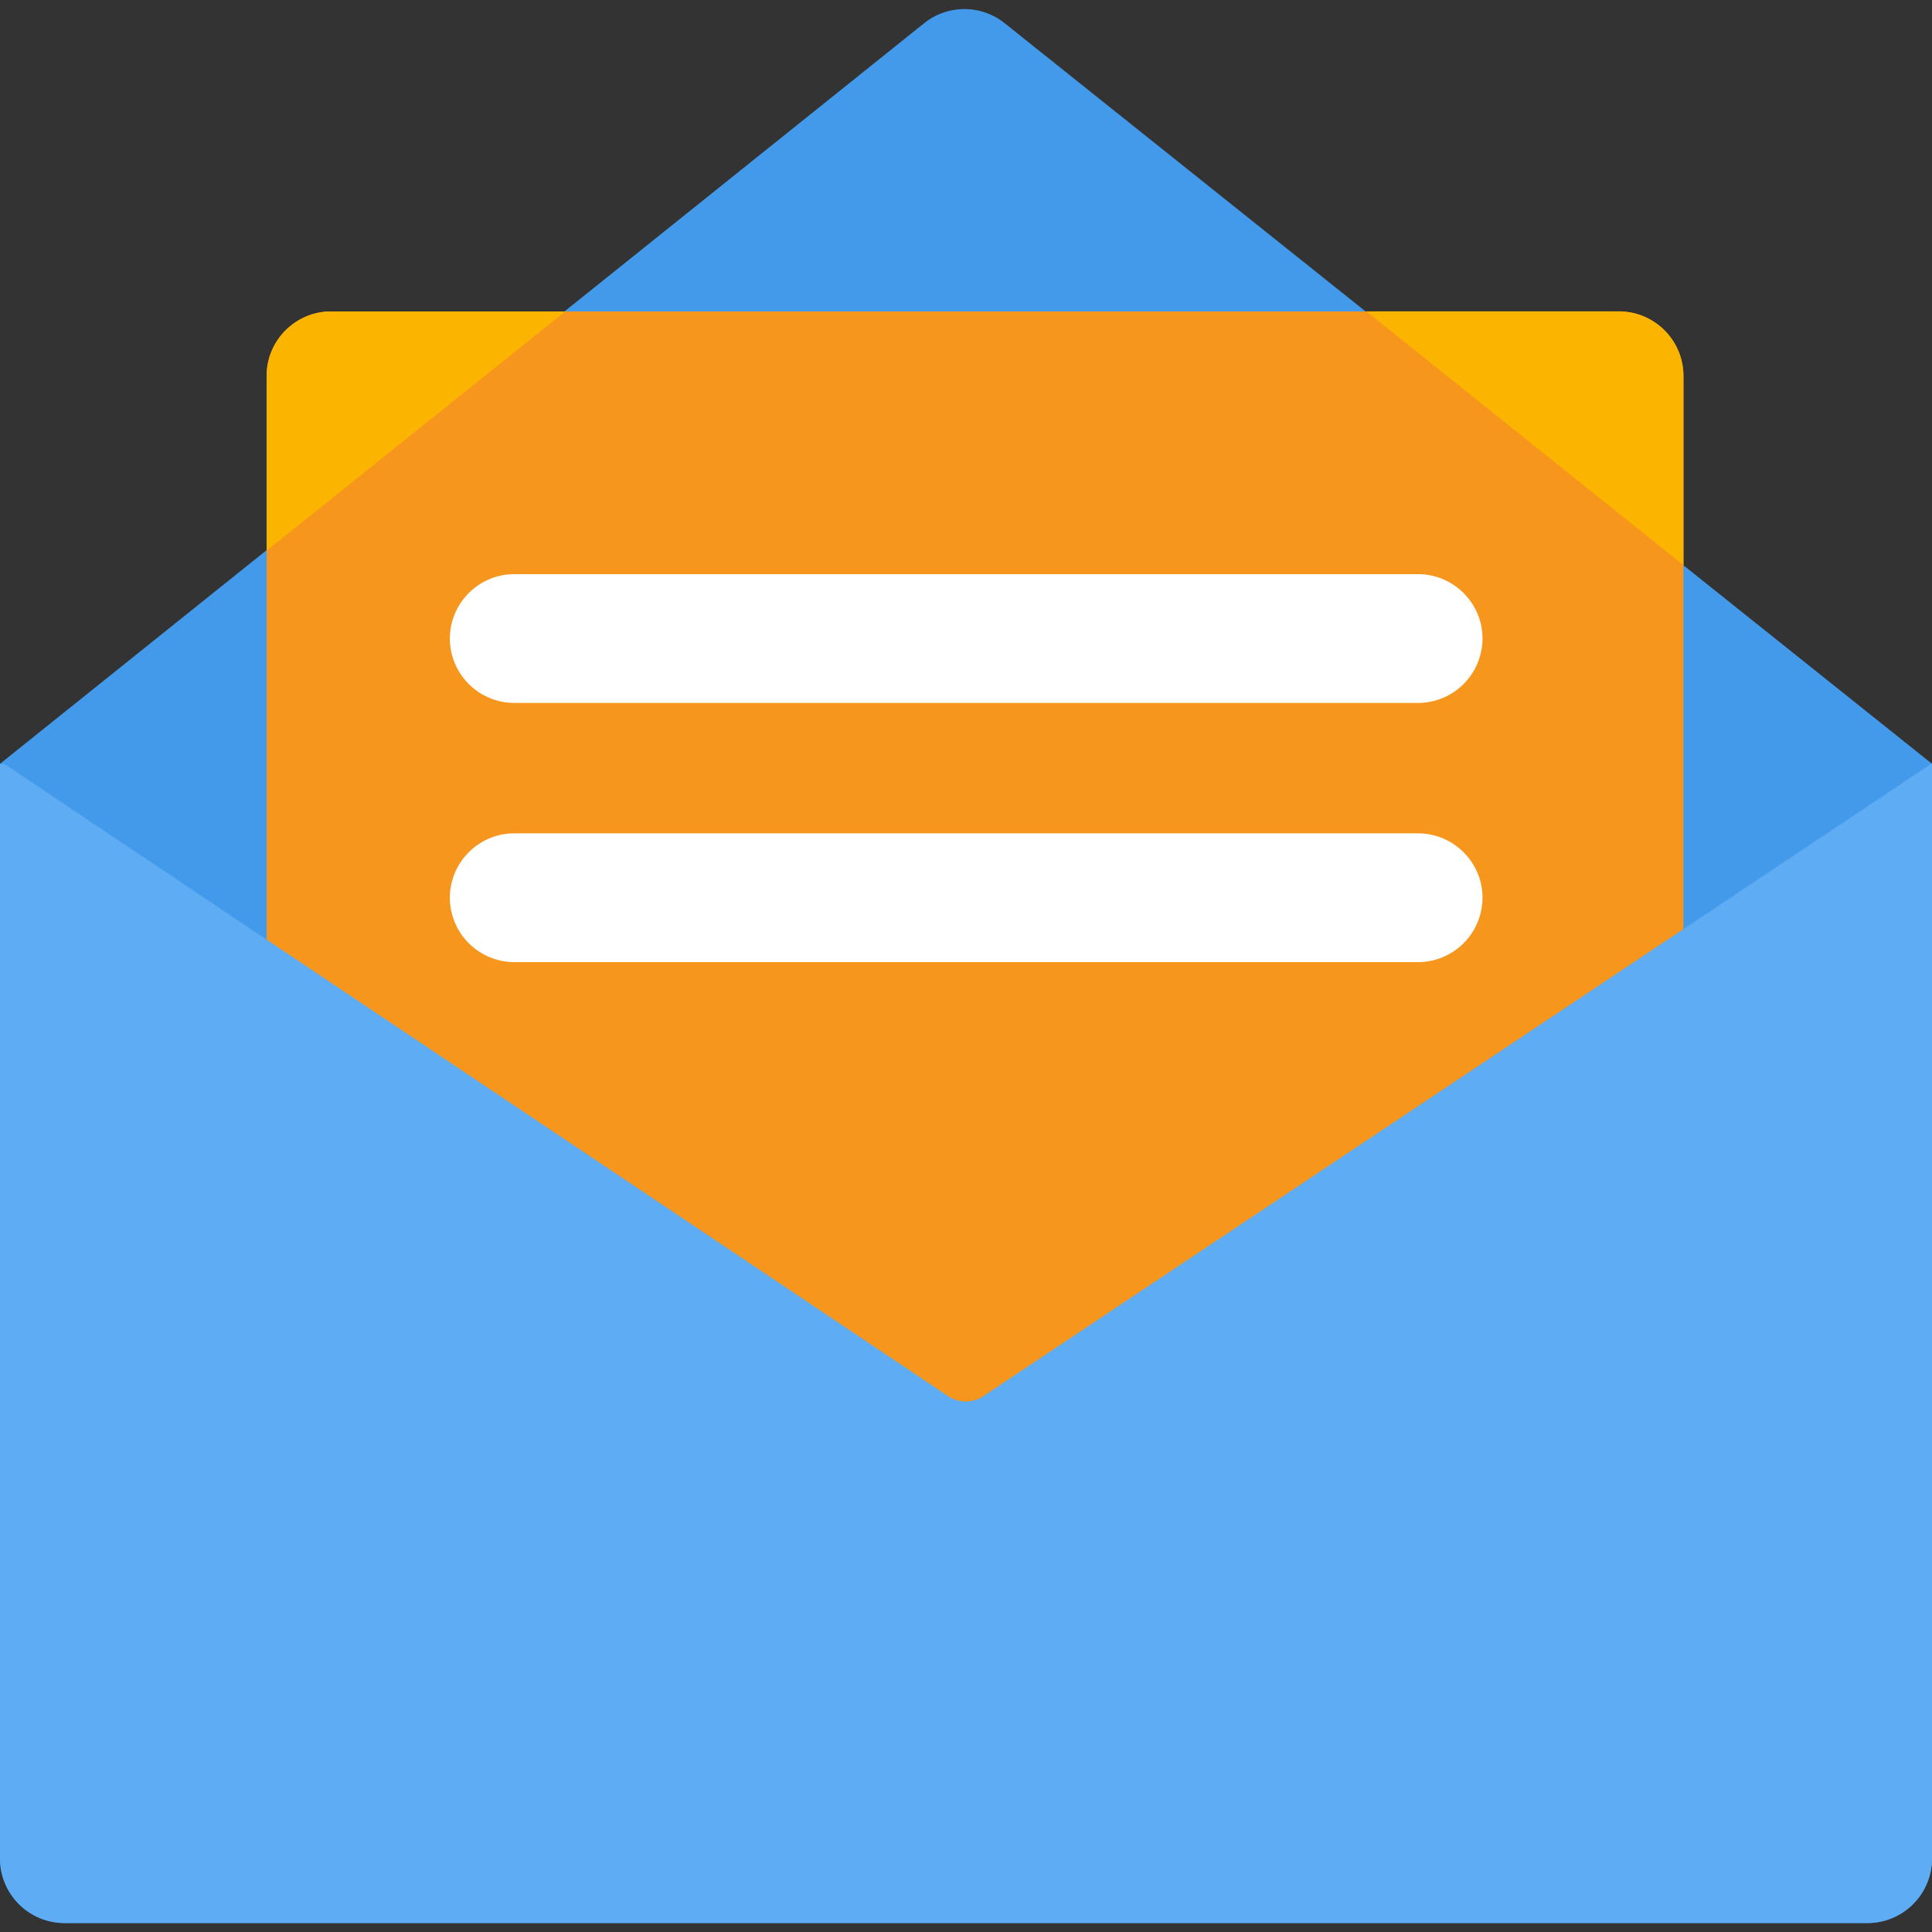 <svg width="32" height="32" viewBox="0 0 32 32" fill="none" xmlns="http://www.w3.org/2000/svg"><rect x="0" y="0" width="32" height="32" fill="#333333" stroke="none"/><g clip-path="url(#Email channel__a)"><path d="M32 12.651v18.133a1.07 1.07 0 0 1-1.067 1.067H1.067A1.07 1.07 0 0 1 0 30.784V12.651L15.307.384a1.068 1.068 0 0 1 1.333 0L32 12.651Z" fill="#439AEA"/><path d="M26.816 5.158H5.483a1.07 1.07 0 0 0-1.067 1.067v20.267c0 1.178.955 2.133 2.133 2.133h19.2a2.133 2.133 0 0 0 2.134-2.134V6.226a1.07 1.07 0 0 0-1.067-1.067Z" fill="#F6961D"/><path d="M32 12.652v18.133a1.07 1.07 0 0 1-1.067 1.067H1.067A1.07 1.07 0 0 1 0 30.785V12.652h.07l15.63 10.47a.525.525 0 0 0 .592 0l15.702-10.476H32v.006Z" fill="#5DACF4"/><path d="M27.883 6.225V9.36l-5.254-4.203h4.187c.587 0 1.067.48 1.067 1.067ZM9.365 5.158 4.416 9.121V6.225c0-.587.48-1.067 1.067-1.067h3.882Z" fill="#FBB400"/><path d="M23.483 11.643H8.517a1.07 1.07 0 0 1-1.066-1.067c0-.586.48-1.066 1.066-1.066h14.971c.587 0 1.067.48 1.067 1.066a1.07 1.07 0 0 1-1.067 1.067h-.005Zm0 4.293H8.517a1.07 1.07 0 0 1-1.066-1.067c0-.586.48-1.066 1.066-1.066h14.971c.587 0 1.067.48 1.067 1.066a1.07 1.07 0 0 1-1.067 1.067h-.005Z" fill="#fff"/></g><defs><clipPath id="Email channel__a"><path fill="#fff" d="M0 0h32v32H0z"/></clipPath></defs></svg>